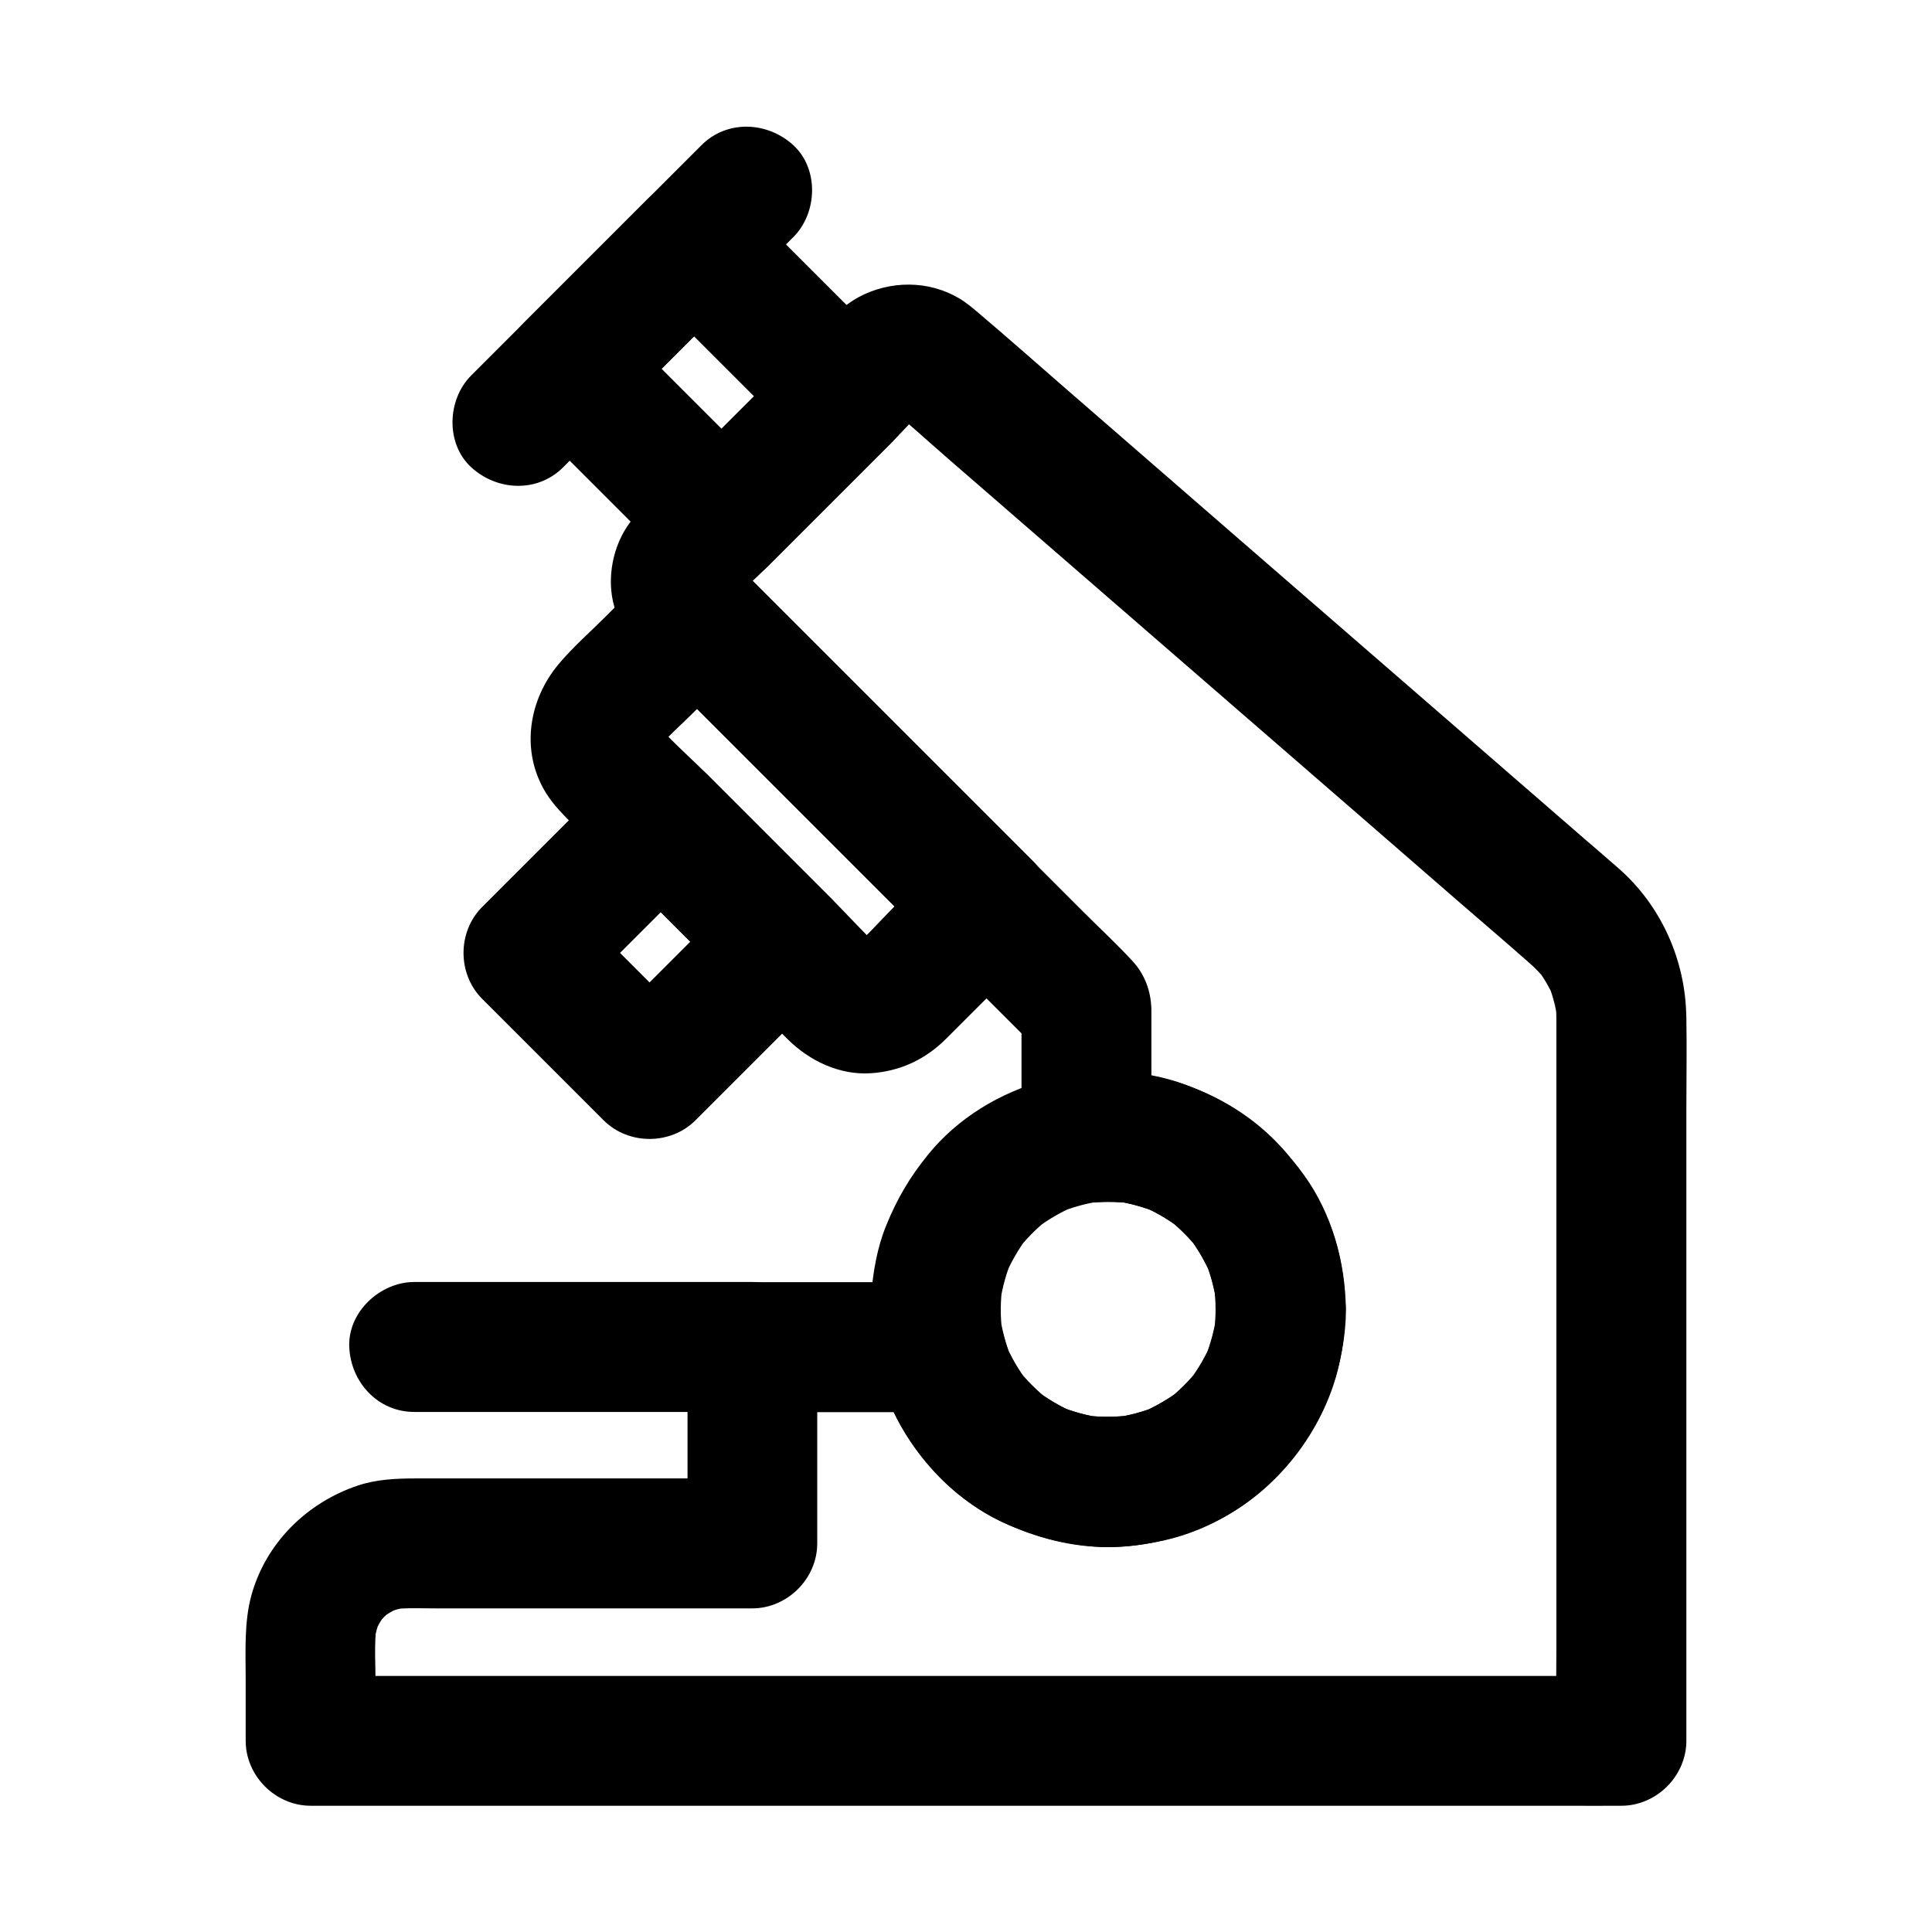 <?xml version="1.0" encoding="UTF-8"?>
<!-- Uploaded to: SVG Repo, www.svgrepo.com, Generator: SVG Repo Mixer Tools -->
<svg fill="#000000" width="800px" height="800px" version="1.1" viewBox="144 144 512 512" xmlns="http://www.w3.org/2000/svg">
 <g>
  <path d="m356.01 236.85c-9.645 9.645-19.238 19.238-28.879 28.879l-4.082 4.082h24.355l-40.246-40.246v24.355c9.645-9.645 19.238-19.238 28.879-28.879 1.379-1.379 2.707-2.707 4.082-4.082h-24.355c11.758 11.758 23.469 23.469 35.227 35.227 1.672 1.672 3.344 3.344 5.019 5.019 6.394 6.394 18.055 6.84 24.355 0 6.297-6.887 6.789-17.562 0-24.355-11.758-11.758-23.469-23.469-35.227-35.227l-5.019-5.019c-6.594-6.594-17.762-6.594-24.355 0l-28.879 28.879c-1.379 1.379-2.707 2.707-4.082 4.082-6.594 6.594-6.594 17.762 0 24.355 11.758 11.758 23.469 23.469 35.227 35.227 1.672 1.672 3.344 3.344 5.019 5.019 6.594 6.594 17.762 6.594 24.355 0 9.645-9.645 19.238-19.238 28.879-28.879 1.379-1.379 2.707-2.707 4.082-4.082 6.394-6.394 6.84-18.055 0-24.355-6.887-6.297-17.562-6.789-24.355 0z"/>
  <path d="m466.22 490.97c0 2.066-0.148 4.082-0.395 6.148 0.195-1.523 0.395-3.051 0.641-4.574-0.543 3.984-1.625 7.824-3.102 11.512 0.59-1.379 1.18-2.754 1.723-4.133-1.523 3.59-3.492 6.938-5.856 10.086 0.887-1.18 1.77-2.312 2.707-3.492-2.508 3.246-5.41 6.148-8.66 8.66 1.18-0.887 2.312-1.77 3.492-2.707-3.148 2.363-6.496 4.281-10.086 5.856 1.379-0.59 2.754-1.18 4.133-1.723-3.691 1.523-7.527 2.559-11.512 3.102 1.523-0.195 3.051-0.395 4.574-0.641-4.035 0.492-8.07 0.543-12.152 0.051 1.523 0.195 3.051 0.395 4.574 0.641-4.082-0.543-8.02-1.625-11.855-3.199 1.379 0.59 2.754 1.18 4.133 1.723-3.691-1.574-7.133-3.641-10.332-6.102 1.18 0.887 2.312 1.77 3.492 2.707-2.953-2.363-5.609-5.019-7.969-7.969 0.887 1.18 1.77 2.312 2.707 3.492-2.461-3.199-4.477-6.641-6.051-10.332 0.59 1.379 1.18 2.754 1.723 4.133-1.574-3.836-2.656-7.773-3.199-11.906 0.195 1.523 0.395 3.051 0.641 4.574-0.543-4.082-0.492-8.215 0.098-12.348-0.195 1.523-0.395 3.051-0.641 4.574 0.59-4.035 1.672-7.871 3.246-11.609-0.59 1.379-1.18 2.754-1.723 4.133 1.523-3.445 3.394-6.641 5.609-9.645-0.887 1.18-1.77 2.312-2.707 3.492 2.41-3.102 5.164-5.902 8.266-8.363-1.18 0.887-2.312 1.77-3.492 2.707 3.148-2.41 6.543-4.43 10.137-6.004-1.379 0.59-2.754 1.18-4.133 1.723 3.738-1.574 7.625-2.656 11.609-3.246-1.523 0.195-3.051 0.395-4.574 0.641 4.184-0.543 8.363-0.543 12.547-0.051-1.523-0.195-3.051-0.395-4.574-0.641 3.984 0.543 7.824 1.625 11.512 3.102-1.379-0.59-2.754-1.18-4.133-1.723 3.59 1.523 6.938 3.492 10.086 5.856-1.18-0.887-2.312-1.77-3.492-2.707 3.246 2.508 6.148 5.41 8.66 8.66-0.887-1.18-1.77-2.312-2.707-3.492 2.363 3.148 4.281 6.496 5.856 10.086-0.59-1.379-1.18-2.754-1.723-4.133 1.523 3.691 2.559 7.527 3.102 11.512-0.195-1.523-0.395-3.051-0.641-4.574 0.293 2.062 0.441 4.078 0.441 6.144 0.051 9.004 7.871 17.664 17.219 17.219 9.25-0.395 17.27-7.578 17.219-17.219-0.098-12.398-3.691-25.289-10.973-35.426-8.016-11.164-18.348-19.137-31.289-24.008-23.418-8.809-52.793-0.934-68.488 18.5-4.871 6.004-8.215 11.711-11.121 18.895-2.363 5.856-3.394 12.055-3.938 18.352-1.031 12.547 2.508 26.027 9.152 36.703 6.496 10.332 15.941 19.141 27.16 24.059 7.379 3.199 14.219 5.019 22.289 5.758 6.051 0.543 12.348-0.148 18.301-1.426 28.438-6.004 48.707-32.766 48.953-61.402 0.051-9.004-7.969-17.613-17.219-17.219-9.445 0.438-17.168 7.574-17.266 17.215z"/>
  <path d="m556.45 413.68v18.992 45.855 55.301 47.824c0 7.773-0.195 15.598 0 23.371v0.344c5.758-5.758 11.465-11.465 17.219-17.219h-9.297-25.34-37.246-45.656-49.988-50.234-47.086-39.805-28.586c-4.477 0-9.004-0.098-13.531 0h-0.59c5.758 5.758 11.465 11.465 17.219 17.219v-14.906c0-5.215-0.395-10.629 0.246-15.844-0.195 1.523-0.395 3.051-0.641 4.574 0.344-2.215 0.887-4.281 1.723-6.348-0.59 1.379-1.18 2.754-1.723 4.133 0.887-1.969 1.918-3.836 3.246-5.559-0.887 1.18-1.77 2.312-2.707 3.492 1.328-1.672 2.805-3.199 4.527-4.527-1.18 0.887-2.312 1.77-3.492 2.707 1.723-1.277 3.543-2.363 5.559-3.246-1.379 0.59-2.754 1.18-4.133 1.723 2.066-0.836 4.133-1.426 6.348-1.723-1.523 0.195-3.051 0.395-4.574 0.641 3.738-0.441 7.625-0.246 11.367-0.246h21.648 50.625 11.809c9.297 0 17.219-7.871 17.219-17.219v-45.559-6.445c-5.758 5.758-11.465 11.465-17.219 17.219h43.445 6.148c-5.512-4.231-11.07-8.414-16.582-12.645 4.082 17.664 16.727 34.047 33.211 41.77 9.004 4.184 18.402 6.691 28.387 6.641 9.988-0.098 19.434-2.609 28.387-6.938 15.941-7.773 28.387-23.762 32.422-40.984 2.312-9.938 2.312-20.121 0-30.062-2.215-9.496-6.988-17.859-12.988-25.387-12.496-15.645-33.996-24.453-53.875-22.188 5.758 5.758 11.465 11.465 17.219 17.219v-18.402-12.152-3.543c-0.098-4.871-1.723-9.348-5.066-12.941-4.184-4.527-8.758-8.758-13.086-13.086-4.477-4.477-8.953-8.953-13.43-13.43-6.445-6.445-12.891-12.891-19.387-19.387-12.449-12.449-24.848-24.848-37.293-37.293l-20.074-20.074c-1.23-1.23-2.559-2.41-3.641-3.789 0.887 1.18 1.77 2.312 2.707 3.492-0.395-0.59-0.738-1.133-1.031-1.77 0.59 1.379 1.18 2.754 1.723 4.133-0.344-0.836-0.59-1.672-0.738-2.609 0.195 1.523 0.395 3.051 0.641 4.574-0.098-0.887-0.098-1.77 0-2.656-0.195 1.523-0.395 3.051-0.641 4.574 0.148-0.887 0.395-1.723 0.738-2.609-0.59 1.379-1.18 2.754-1.723 4.133 0.297-0.641 0.641-1.18 1.031-1.77-0.887 1.18-1.77 2.312-2.707 3.492 3-3.738 6.789-6.938 10.184-10.332 2.805-2.805 5.656-5.656 8.461-8.461l24.305-24.305c3.59-3.59 6.988-7.625 10.922-10.773-1.18 0.887-2.312 1.77-3.492 2.707 0.59-0.395 1.133-0.738 1.77-1.031-1.379 0.59-2.754 1.18-4.133 1.723 0.836-0.344 1.672-0.59 2.609-0.738-1.523 0.195-3.051 0.395-4.574 0.641 0.887-0.098 1.77-0.098 2.656 0-1.523-0.195-3.051-0.395-4.574-0.641 0.887 0.148 1.723 0.395 2.609 0.738-1.379-0.59-2.754-1.18-4.133-1.723 0.641 0.297 1.23 0.641 1.77 1.031-1.18-0.887-2.312-1.77-3.492-2.707 6.102 4.922 11.855 10.234 17.762 15.352 13.875 12.004 27.699 24.059 41.574 36.062 16.68 14.465 33.359 28.93 50.035 43.395 14.168 12.301 28.387 24.602 42.559 36.949 6.394 5.559 12.84 11.02 19.188 16.629 1.77 1.523 3.344 3.199 4.773 5.019-0.887-1.18-1.77-2.312-2.707-3.492 1.82 2.41 3.344 4.969 4.574 7.773-0.59-1.379-1.18-2.754-1.723-4.133 1.277 3.051 2.117 6.148 2.609 9.445-0.195-1.523-0.395-3.051-0.641-4.574 0.309 1.527 0.406 3.055 0.406 4.578 0.098 9.004 7.871 17.664 17.219 17.219 9.25-0.395 17.32-7.578 17.219-17.219-0.148-15.152-6.641-29.719-18.105-39.703-3-2.609-6.004-5.215-9.055-7.824-13.039-11.316-26.074-22.633-39.113-33.949-17.465-15.152-34.883-30.258-52.348-45.41-15.449-13.43-30.945-26.863-46.395-40.297-7.527-6.543-14.957-13.137-22.582-19.582-1.625-1.379-3.297-2.805-5.164-3.887-8.117-4.773-18.203-4.723-26.469-0.344-5.363 2.856-9.691 8.168-13.922 12.398l-41.031 41.031c-2.41 2.41-4.625 4.574-6.543 7.477-4.231 6.394-5.559 15.352-2.902 22.582 2.066 5.707 5.609 9.84 9.789 14.023l4.527 4.527c6.394 6.394 12.742 12.742 19.141 19.141 15.055 15.055 30.062 30.062 45.117 45.117 9.348 9.348 18.695 18.695 28.043 28.043l5.902 5.902c-1.672-4.035-3.344-8.117-5.066-12.152v34.832c0 4.231 1.871 9.25 5.066 12.152 3.148 2.902 7.723 5.559 12.152 5.066 3.984-0.441 7.922-0.441 11.855 0.051-1.523-0.195-3.051-0.395-4.574-0.641 3.984 0.543 7.824 1.625 11.512 3.102-1.379-0.59-2.754-1.18-4.133-1.723 3.59 1.523 6.938 3.492 10.086 5.856-1.18-0.887-2.312-1.77-3.492-2.707 3.246 2.508 6.148 5.41 8.66 8.66-0.887-1.18-1.77-2.312-2.707-3.492 2.363 3.148 4.281 6.496 5.856 10.086-0.59-1.379-1.18-2.754-1.723-4.133 1.523 3.691 2.559 7.527 3.102 11.512-0.195-1.523-0.395-3.051-0.641-4.574 0.543 4.082 0.543 8.215 0 12.301 0.195-1.523 0.395-3.051 0.641-4.574-0.543 3.984-1.625 7.824-3.102 11.512 0.59-1.379 1.18-2.754 1.723-4.133-1.523 3.59-3.492 6.938-5.856 10.086 0.887-1.18 1.77-2.312 2.707-3.492-2.508 3.246-5.41 6.148-8.66 8.66 1.18-0.887 2.312-1.77 3.492-2.707-3.148 2.363-6.496 4.281-10.086 5.856 1.379-0.59 2.754-1.18 4.133-1.723-3.691 1.523-7.527 2.559-11.512 3.102 1.523-0.195 3.051-0.395 4.574-0.641-4.035 0.492-8.07 0.543-12.152 0.051 1.523 0.195 3.051 0.395 4.574 0.641-4.082-0.543-8.02-1.625-11.855-3.199 1.379 0.59 2.754 1.18 4.133 1.723-3.691-1.574-7.133-3.641-10.332-6.102 1.18 0.887 2.312 1.77 3.492 2.707-2.953-2.363-5.609-5.019-7.969-7.969 0.887 1.18 1.77 2.312 2.707 3.492-2.461-3.199-4.477-6.641-6.051-10.332 0.59 1.379 1.18 2.754 1.723 4.133-1.031-2.508-1.871-5.117-2.461-7.773-1.672-7.332-9.297-12.645-16.582-12.645h-43.445-6.148c-9.297 0-17.219 7.871-17.219 17.219v45.559 6.445l17.219-17.219h-59.383-29.961c-5.117 0-10.332 0.246-15.203 1.871-13.531 4.527-24.402 15.203-28.242 29.078-1.969 7.184-1.523 14.859-1.523 22.238v16.336c0 9.297 7.871 17.219 17.219 17.219h9.297 25.34 37.246 45.656 49.988 50.234 47.086 39.805 28.586c4.477 0 9.004 0.051 13.531 0h0.59c9.297 0 17.219-7.871 17.219-17.219v-18.992-45.855-55.301-47.824c0-7.773 0.148-15.598 0-23.371v-0.344c0-9.004-7.922-17.613-17.219-17.219-9.359 0.488-17.234 7.621-17.234 17.266z"/>
  <path d="m393.26 372c-4.035 4.035-8.117 8.117-12.152 12.152-4.082 4.082-8.02 8.66-12.496 12.398 1.18-0.887 2.312-1.77 3.492-2.707-0.934 0.688-1.871 1.23-2.902 1.672 1.379-0.59 2.754-1.18 4.133-1.723-0.836 0.297-1.672 0.492-2.559 0.688 1.523-0.195 3.051-0.395 4.574-0.641-1.082 0.148-2.164 0.148-3.246 0 1.523 0.195 3.051 0.395 4.574 0.641-0.887-0.148-1.723-0.344-2.559-0.688 1.379 0.59 2.754 1.18 4.133 1.723-1.031-0.441-2.016-0.984-2.902-1.672 1.18 0.887 2.312 1.77 3.492 2.707-4.922-4.133-9.297-9.152-13.824-13.727l-33.062-33.062c-5.164-5.164-10.875-10.086-15.547-15.645 0.887 1.18 1.77 2.312 2.707 3.492-0.688-0.934-1.23-1.871-1.672-2.902 0.59 1.379 1.18 2.754 1.723 4.133-0.297-0.836-0.492-1.672-0.688-2.559 0.195 1.523 0.395 3.051 0.641 4.574-0.148-1.082-0.148-2.164 0-3.246-0.195 1.523-0.395 3.051-0.641 4.574 0.148-0.887 0.344-1.723 0.688-2.559-0.59 1.379-1.18 2.754-1.723 4.133 0.441-1.031 0.984-2.016 1.672-2.902-0.887 1.18-1.77 2.312-2.707 3.492 3.738-4.477 8.266-8.363 12.348-12.496 4.035-4.035 8.117-8.117 12.152-12.152h-24.355c8.609 8.609 17.27 17.27 25.879 25.879 13.777 13.777 27.551 27.551 41.277 41.277 3.199 3.199 6.348 6.348 9.543 9.543 6.394 6.394 18.055 6.84 24.355 0 6.297-6.887 6.789-17.562 0-24.355-8.609-8.609-17.27-17.27-25.879-25.879-13.777-13.777-27.551-27.551-41.277-41.277-3.199-3.199-6.348-6.348-9.543-9.543-6.594-6.594-17.762-6.594-24.355 0-4.035 4.035-8.117 8.117-12.152 12.152-4.082 4.082-8.609 8.02-12.348 12.496-7.969 9.496-10.137 22.977-3.492 33.949 2.117 3.492 4.969 6.199 7.773 9.055 4.379 4.379 8.707 8.707 13.086 13.086l43.395 43.395c5.707 5.656 13.629 9.445 21.844 8.953 7.824-0.492 14.562-3.641 20.074-9.152 2.117-2.117 4.184-4.184 6.297-6.297 5.164-5.164 10.332-10.332 15.5-15.5l1.031-1.031c6.394-6.394 6.84-18.055 0-24.355-6.836-6.391-17.512-6.883-24.301-0.094z"/>
  <path d="m339.14 381.35c-10.281 10.281-20.516 20.516-30.801 30.801-1.477 1.477-2.902 2.902-4.379 4.379h24.355l-32.176-32.176v24.355c10.281-10.281 20.516-20.516 30.801-30.801l4.379-4.379h-24.355c9.348 9.348 18.746 18.746 28.094 28.094l4.082 4.082c6.394 6.394 18.055 6.84 24.355 0 6.297-6.887 6.789-17.562 0-24.355-9.348-9.348-18.746-18.746-28.094-28.094-1.379-1.379-2.707-2.707-4.082-4.082-6.594-6.594-17.762-6.594-24.355 0-10.281 10.281-20.516 20.516-30.801 30.801-1.477 1.477-2.902 2.902-4.379 4.379-6.594 6.594-6.594 17.762 0 24.355 9.348 9.348 18.746 18.746 28.094 28.094l4.082 4.082c6.594 6.594 17.762 6.594 24.355 0l35.18-35.18c6.394-6.394 6.84-18.055 0-24.355-6.887-6.297-17.566-6.789-24.355 0z"/>
  <path d="m329.89 182.48-20.613 20.613c-10.973 10.973-21.941 21.941-32.867 32.867l-7.527 7.527c-6.394 6.394-6.84 18.055 0 24.355 6.887 6.297 17.562 6.789 24.355 0 6.887-6.887 13.777-13.777 20.613-20.613 10.973-10.973 21.941-21.941 32.867-32.867 2.508-2.508 5.019-5.019 7.527-7.527 6.394-6.394 6.84-18.055 0-24.355-6.887-6.297-17.562-6.789-24.355 0z"/>
  <path d="m343.37 483.74h-30.309-48.117-11.168c-9.004 0-17.613 7.922-17.219 17.219 0.395 9.348 7.578 17.219 17.219 17.219h30.309 48.117 11.168c9.004 0 17.613-7.922 17.219-17.219-0.391-9.297-7.523-17.219-17.219-17.219z"/>
 </g>
</svg>